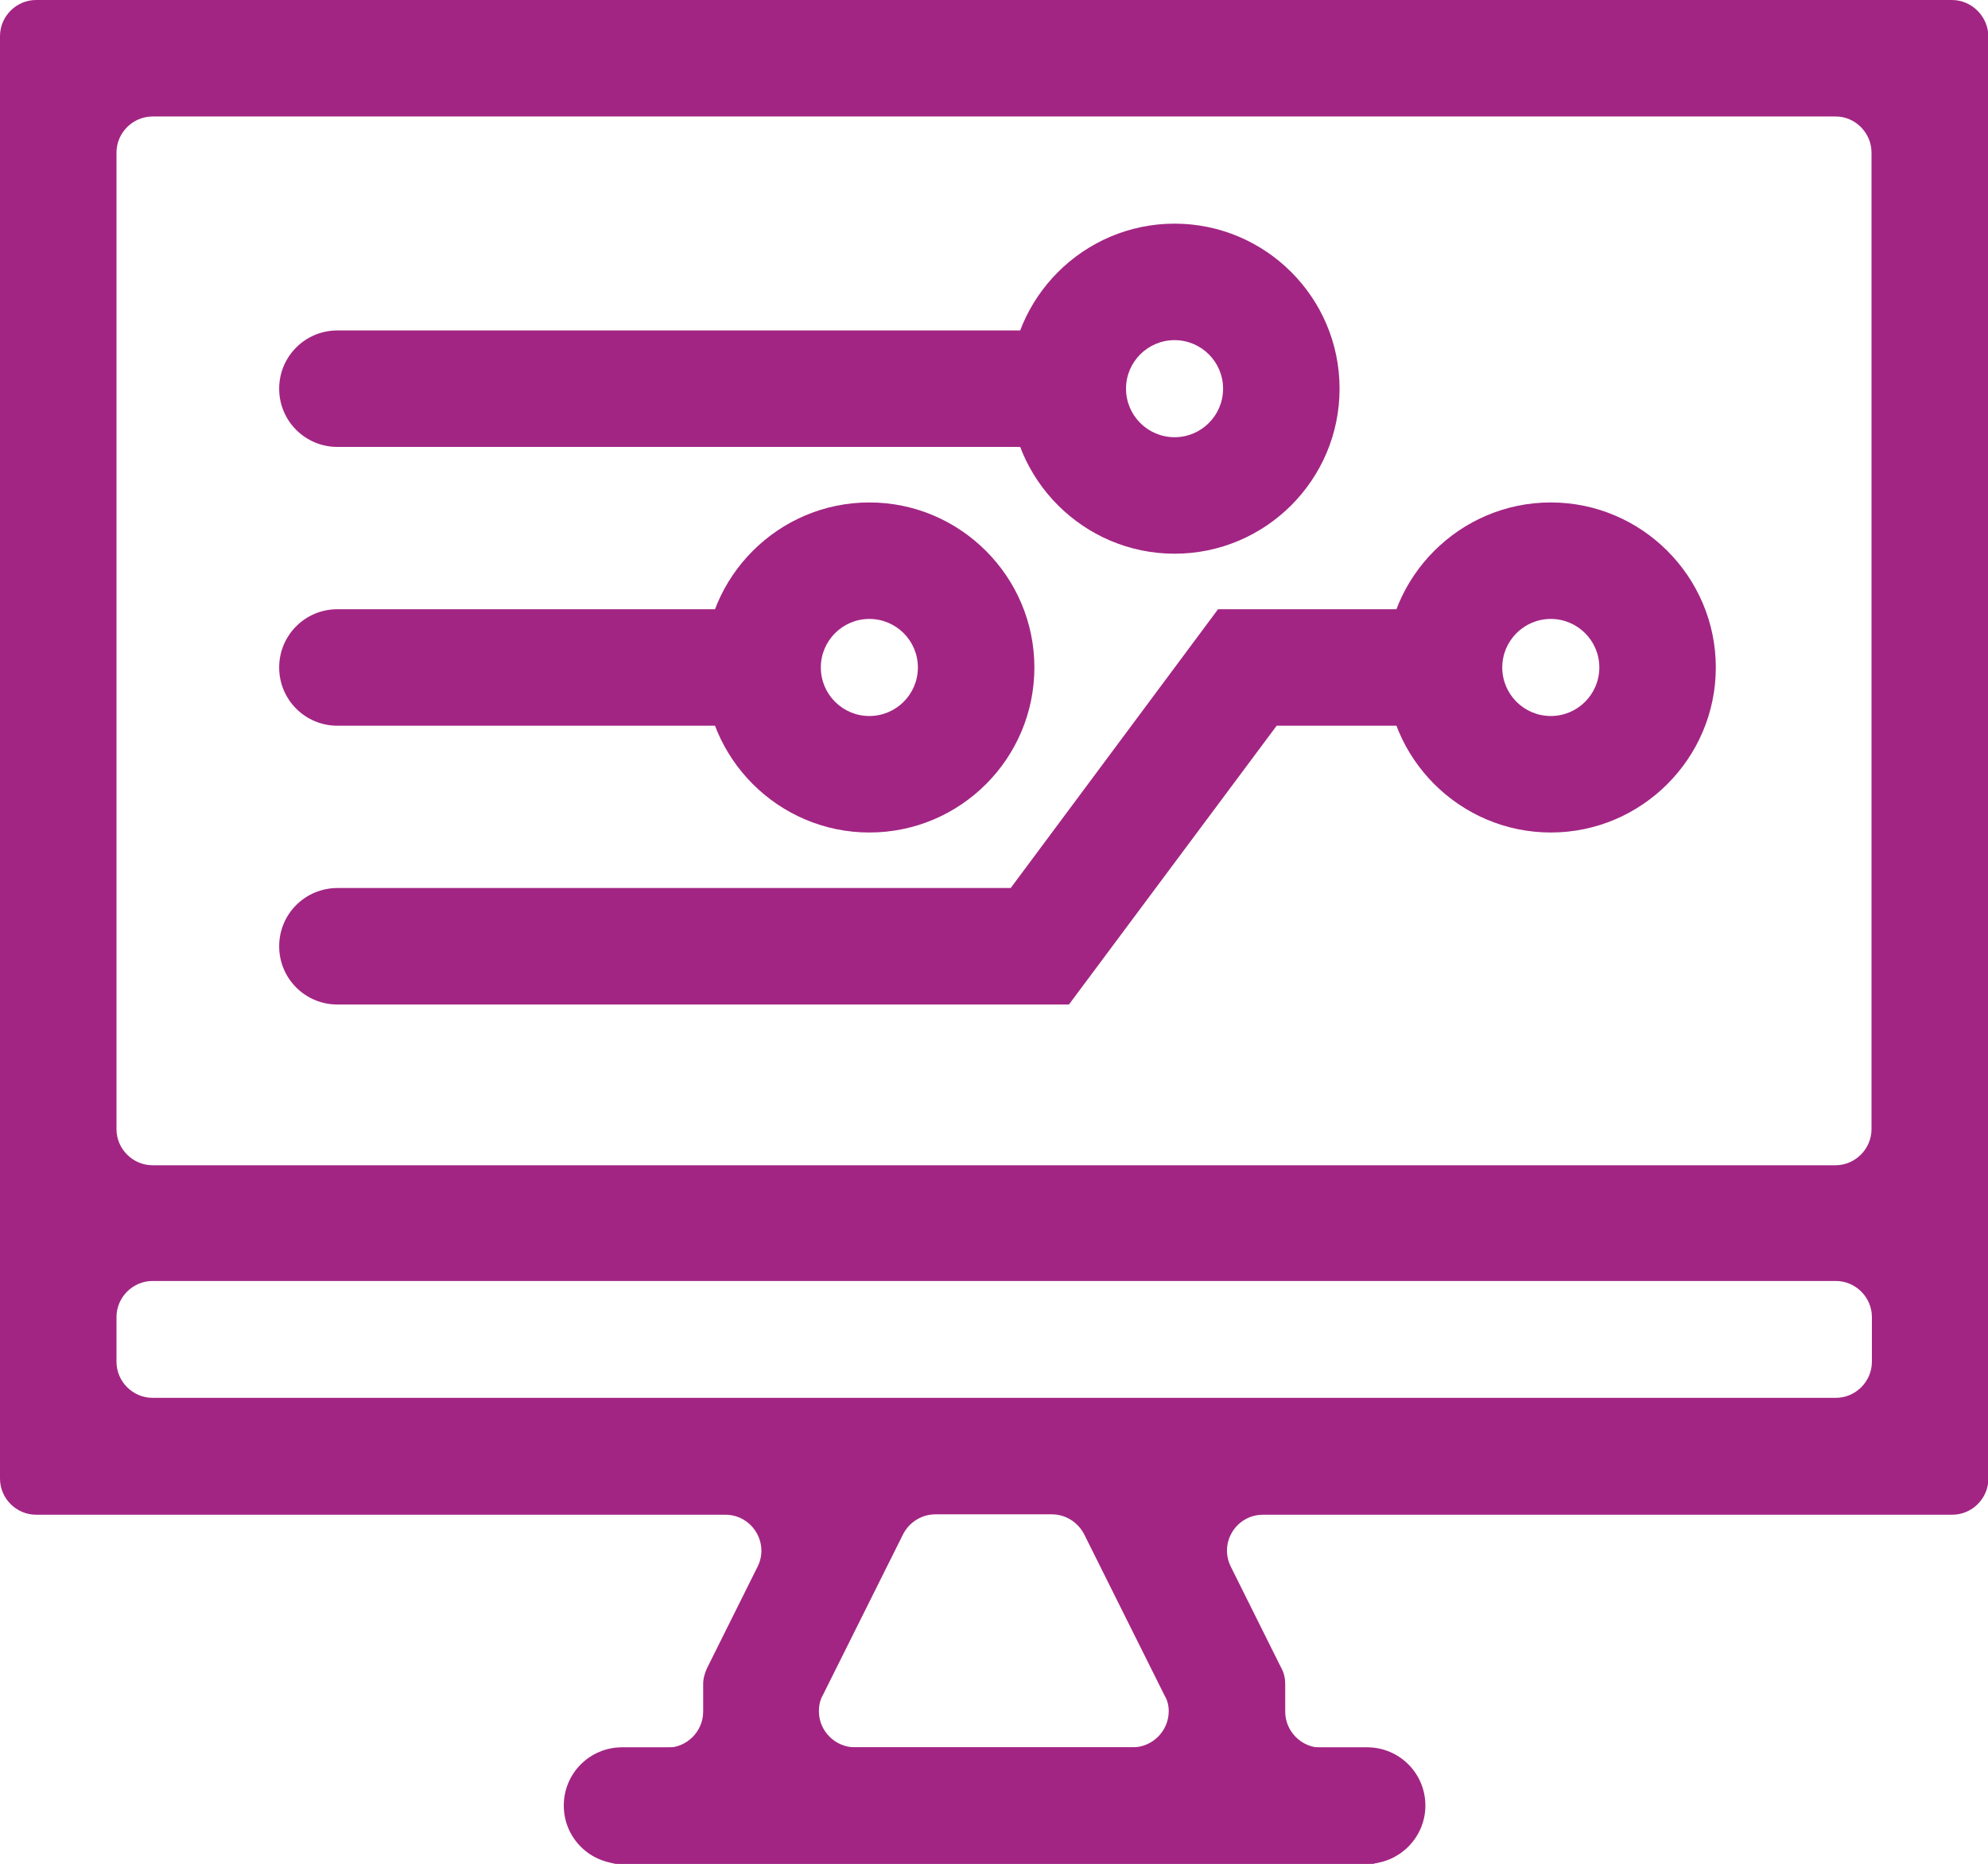 <?xml version="1.0" encoding="utf-8"?>
<!-- Generator: Adobe Illustrator 25.2.3, SVG Export Plug-In . SVG Version: 6.00 Build 0)  -->
<svg version="1.1" id="Layer_1" xmlns="http://www.w3.org/2000/svg" xmlns:xlink="http://www.w3.org/1999/xlink" x="0px" y="0px"
	 viewBox="0 0 512 480" style="enable-background:new 0 0 512 480;" xml:space="preserve">
<style type="text/css">
	.st0{fill:#A22583;}
</style>
<g>
	<path class="st0" d="M502.7,0H9.3C4.2,0,0,4.2,0,9.3v371.5c0,5.1,4.2,9.3,9.3,9.3h177.5c6.9,0,11.4,7.3,8.3,13.4l-13,26.1
		c-0.6,1.3-1,2.7-1,4.1v7.1c0,5.1-4.2,9.3-9.3,9.3h-11.5c-5.1,0-9.3,4.2-9.3,9.3v11.5c0,5.1,4.2,9.3,9.3,9.3h191.5
		c5.1,0,9.3-4.2,9.3-9.3v-11.5c0-5.1-4.2-9.3-9.3-9.3h-11.5c-5.1,0-9.3-4.2-9.3-9.3v-7.1c0-1.4-0.3-2.9-1-4.1l-13-26.1
		c-3.1-6.2,1.4-13.4,8.3-13.4h177.5c5.1,0,9.3-4.2,9.3-9.3V9.3C512,4.2,507.8,0,502.7,0z M482,39.3v251.5c0,5.1-4.2,9.3-9.3,9.3
		H39.3c-5.1,0-9.3-4.2-9.3-9.3V39.3c0-5.1,4.2-9.3,9.3-9.3h433.5C477.8,30,482,34.2,482,39.3z M301,440.7L301,440.7
		c0,5.1-4.2,9.3-9.3,9.3h-71.5c-5.1,0-9.3-4.2-9.3-9.3l0,0c0-1.4,0.3-2.9,1-4.1l20.7-41.5c1.6-3.1,4.8-5.1,8.3-5.1h30
		c3.5,0,6.7,2,8.3,5.1l20.7,41.5C300.7,437.9,301,439.3,301,440.7z M30,350.7v-11.5c0-5.1,4.2-9.3,9.3-9.3h433.5
		c5.1,0,9.3,4.2,9.3,9.3v11.5c0,5.1-4.2,9.3-9.3,9.3H39.3C34.2,360,30,355.8,30,350.7z"/>
	<g>
		<path class="st0" d="M352.1,480H160.2c-8.3,0-15-6.7-15-15s6.7-15,15-15h191.9c8.3,0,15,6.7,15,15S360.3,480,352.1,480z"/>
	</g>
	<g>
		<g>
			<path class="st0" d="M264.4,115.1H86.9c-8.3,0-15-6.7-15-15s6.7-15,15-15h177.5c8.3,0,15,6.7,15,15S272.7,115.1,264.4,115.1z"/>
		</g>
		<g>
			<path class="st0" d="M302.5,142.6c-23.4,0-42.5-19.1-42.5-42.5s19.1-42.5,42.5-42.5S345,76.6,345,100.1S325.9,142.6,302.5,142.6z
				 M302.5,87.6c-6.9,0-12.5,5.6-12.5,12.5s5.6,12.5,12.5,12.5s12.5-5.6,12.5-12.5S309.4,87.6,302.5,87.6z"/>
		</g>
		<g>
			<path class="st0" d="M184.2,186.9H86.9c-8.3,0-15-6.7-15-15s6.7-15,15-15h97.3c8.3,0,15,6.7,15,15S192.4,186.9,184.2,186.9z"/>
		</g>
		<g>
			<path class="st0" d="M223.9,214.4c-23.4,0-42.5-19.1-42.5-42.5s19.1-42.5,42.5-42.5s42.5,19.1,42.5,42.5S247.4,214.4,223.9,214.4
				z M223.9,159.4c-6.9,0-12.5,5.6-12.5,12.5s5.6,12.5,12.5,12.5s12.5-5.6,12.5-12.5S230.8,159.4,223.9,159.4z"/>
		</g>
		<g>
			<path class="st0" d="M275.3,258.7H86.9c-8.3,0-15-6.7-15-15s6.7-15,15-15h173.4l53.4-71.8h53.9c8.3,0,15,6.7,15,15s-6.7,15-15,15
				h-38.8L275.3,258.7z"/>
		</g>
		<g>
			<path class="st0" d="M399.4,214.4c-23.4,0-42.5-19.1-42.5-42.5s19.1-42.5,42.5-42.5s42.5,19.1,42.5,42.5S422.8,214.4,399.4,214.4
				z M399.4,159.4c-6.9,0-12.5,5.6-12.5,12.5s5.6,12.5,12.5,12.5s12.5-5.6,12.5-12.5S406.3,159.4,399.4,159.4z"/>
		</g>
	</g>
</g>
</svg>
